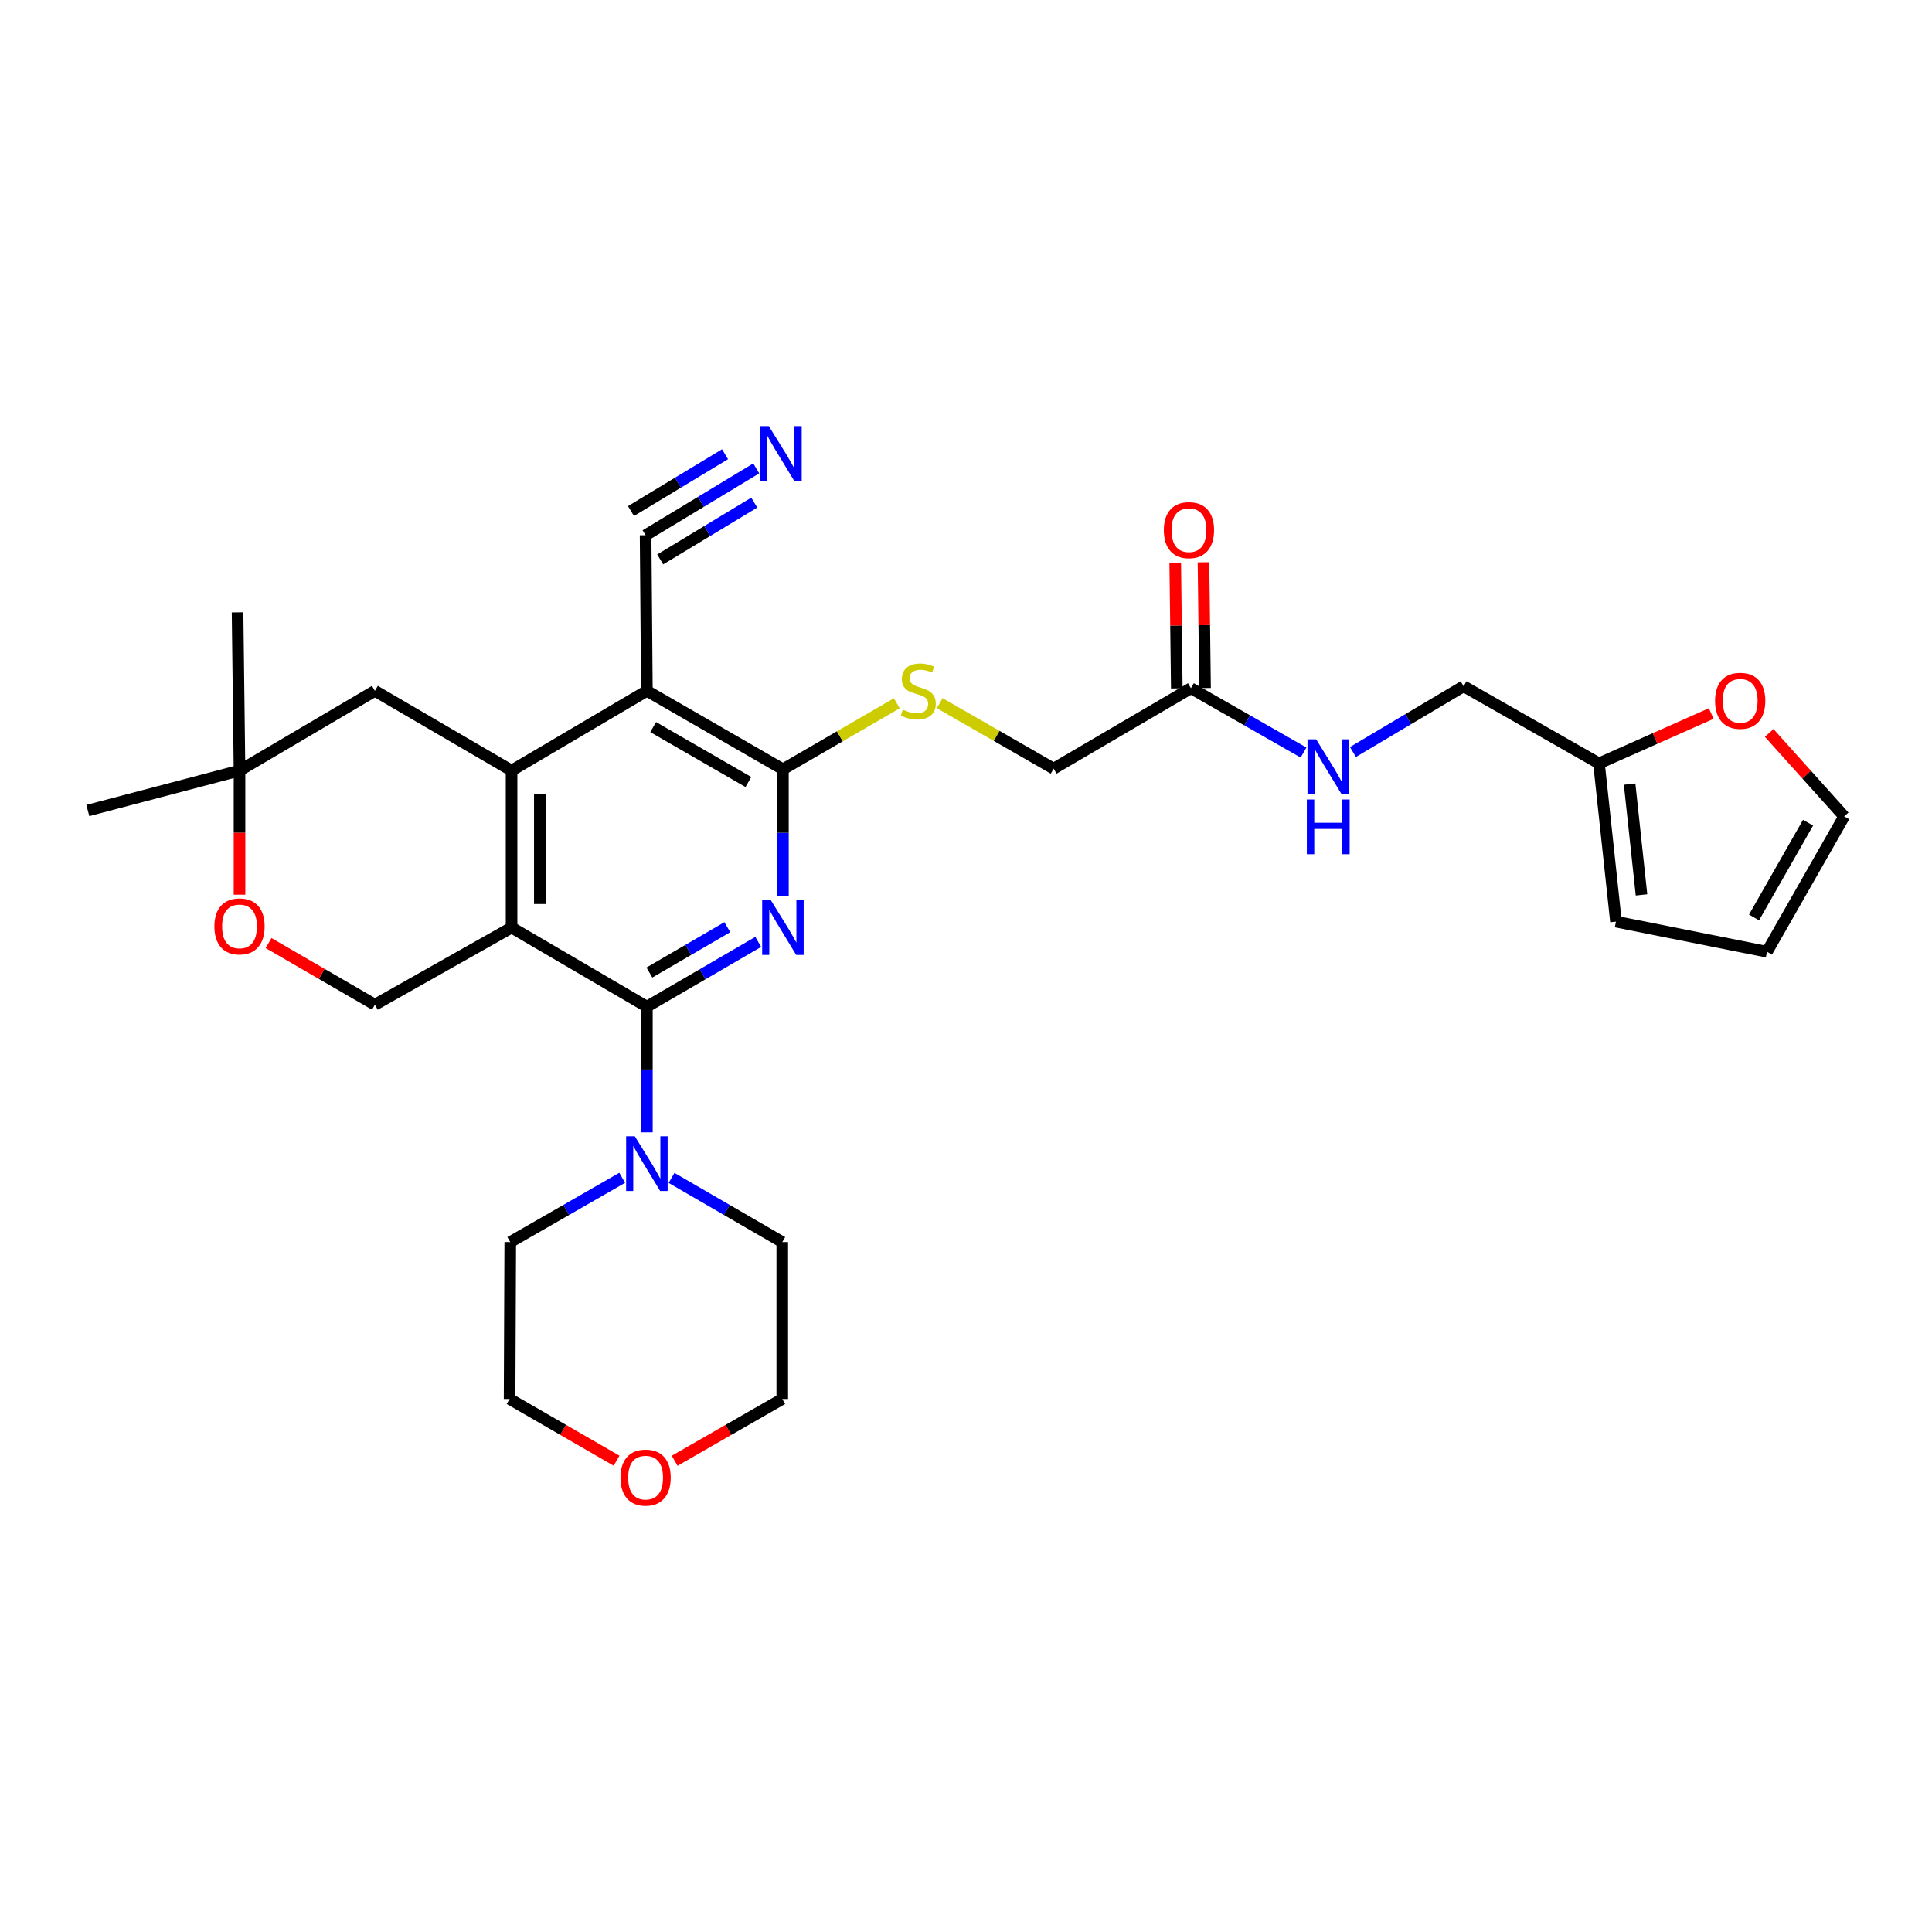 <?xml version='1.0' encoding='iso-8859-1'?>
<svg version='1.1' baseProfile='full'
              xmlns='http://www.w3.org/2000/svg'
                      xmlns:rdkit='http://www.rdkit.org/xml'
                      xmlns:xlink='http://www.w3.org/1999/xlink'
                  xml:space='preserve'
width='1000px' height='1000px' viewBox='0 0 1000 1000'>
<!-- END OF HEADER -->
<rect style='opacity:1.0;fill:#FFFFFF;stroke:none' width='1000' height='1000' x='0' y='0'> </rect>
<path class='bond-0' d='M 334.828,521.045 L 264.79,480.099' style='fill:none;fill-rule:evenodd;stroke:#000000;stroke-width:6px;stroke-linecap:butt;stroke-linejoin:miter;stroke-opacity:1' />
<path class='bond-1' d='M 334.828,521.045 L 363.646,504.287' style='fill:none;fill-rule:evenodd;stroke:#000000;stroke-width:6px;stroke-linecap:butt;stroke-linejoin:miter;stroke-opacity:1' />
<path class='bond-1' d='M 363.646,504.287 L 392.464,487.529' style='fill:none;fill-rule:evenodd;stroke:#0000FF;stroke-width:6px;stroke-linecap:butt;stroke-linejoin:miter;stroke-opacity:1' />
<path class='bond-1' d='M 336.122,503.376 L 356.295,491.646' style='fill:none;fill-rule:evenodd;stroke:#000000;stroke-width:6px;stroke-linecap:butt;stroke-linejoin:miter;stroke-opacity:1' />
<path class='bond-1' d='M 356.295,491.646 L 376.467,479.915' style='fill:none;fill-rule:evenodd;stroke:#0000FF;stroke-width:6px;stroke-linecap:butt;stroke-linejoin:miter;stroke-opacity:1' />
<path class='bond-5' d='M 334.828,521.045 L 334.828,553.57' style='fill:none;fill-rule:evenodd;stroke:#000000;stroke-width:6px;stroke-linecap:butt;stroke-linejoin:miter;stroke-opacity:1' />
<path class='bond-5' d='M 334.828,553.57 L 334.828,586.095' style='fill:none;fill-rule:evenodd;stroke:#0000FF;stroke-width:6px;stroke-linecap:butt;stroke-linejoin:miter;stroke-opacity:1' />
<path class='bond-2' d='M 264.79,480.099 L 264.79,398.858' style='fill:none;fill-rule:evenodd;stroke:#000000;stroke-width:6px;stroke-linecap:butt;stroke-linejoin:miter;stroke-opacity:1' />
<path class='bond-2' d='M 279.413,467.913 L 279.413,411.044' style='fill:none;fill-rule:evenodd;stroke:#000000;stroke-width:6px;stroke-linecap:butt;stroke-linejoin:miter;stroke-opacity:1' />
<path class='bond-6' d='M 264.79,480.099 L 194.045,520.029' style='fill:none;fill-rule:evenodd;stroke:#000000;stroke-width:6px;stroke-linecap:butt;stroke-linejoin:miter;stroke-opacity:1' />
<path class='bond-4' d='M 405.24,463.892 L 405.24,431.042' style='fill:none;fill-rule:evenodd;stroke:#0000FF;stroke-width:6px;stroke-linecap:butt;stroke-linejoin:miter;stroke-opacity:1' />
<path class='bond-4' d='M 405.24,431.042 L 405.24,398.192' style='fill:none;fill-rule:evenodd;stroke:#000000;stroke-width:6px;stroke-linecap:butt;stroke-linejoin:miter;stroke-opacity:1' />
<path class='bond-11' d='M 264.79,398.858 L 194.045,357.579' style='fill:none;fill-rule:evenodd;stroke:#000000;stroke-width:6px;stroke-linecap:butt;stroke-linejoin:miter;stroke-opacity:1' />
<path class='bond-31' d='M 264.79,398.858 L 334.828,357.579' style='fill:none;fill-rule:evenodd;stroke:#000000;stroke-width:6px;stroke-linecap:butt;stroke-linejoin:miter;stroke-opacity:1' />
<path class='bond-3' d='M 334.828,357.579 L 405.24,398.192' style='fill:none;fill-rule:evenodd;stroke:#000000;stroke-width:6px;stroke-linecap:butt;stroke-linejoin:miter;stroke-opacity:1' />
<path class='bond-3' d='M 338.084,376.339 L 387.372,404.767' style='fill:none;fill-rule:evenodd;stroke:#000000;stroke-width:6px;stroke-linecap:butt;stroke-linejoin:miter;stroke-opacity:1' />
<path class='bond-7' d='M 334.828,357.579 L 334.162,277.028' style='fill:none;fill-rule:evenodd;stroke:#000000;stroke-width:6px;stroke-linecap:butt;stroke-linejoin:miter;stroke-opacity:1' />
<path class='bond-10' d='M 405.24,398.192 L 434.711,381.105' style='fill:none;fill-rule:evenodd;stroke:#000000;stroke-width:6px;stroke-linecap:butt;stroke-linejoin:miter;stroke-opacity:1' />
<path class='bond-10' d='M 434.711,381.105 L 464.182,364.017' style='fill:none;fill-rule:evenodd;stroke:#CCCC00;stroke-width:6px;stroke-linecap:butt;stroke-linejoin:miter;stroke-opacity:1' />
<path class='bond-24' d='M 322.049,609.625 L 293.078,626.262' style='fill:none;fill-rule:evenodd;stroke:#0000FF;stroke-width:6px;stroke-linecap:butt;stroke-linejoin:miter;stroke-opacity:1' />
<path class='bond-24' d='M 293.078,626.262 L 264.108,642.899' style='fill:none;fill-rule:evenodd;stroke:#000000;stroke-width:6px;stroke-linecap:butt;stroke-linejoin:miter;stroke-opacity:1' />
<path class='bond-25' d='M 347.593,609.685 L 376.246,626.292' style='fill:none;fill-rule:evenodd;stroke:#0000FF;stroke-width:6px;stroke-linecap:butt;stroke-linejoin:miter;stroke-opacity:1' />
<path class='bond-25' d='M 376.246,626.292 L 404.899,642.899' style='fill:none;fill-rule:evenodd;stroke:#000000;stroke-width:6px;stroke-linecap:butt;stroke-linejoin:miter;stroke-opacity:1' />
<path class='bond-9' d='M 194.045,520.029 L 166.522,504.08' style='fill:none;fill-rule:evenodd;stroke:#000000;stroke-width:6px;stroke-linecap:butt;stroke-linejoin:miter;stroke-opacity:1' />
<path class='bond-9' d='M 166.522,504.08 L 138.999,488.132' style='fill:none;fill-rule:evenodd;stroke:#FF0000;stroke-width:6px;stroke-linecap:butt;stroke-linejoin:miter;stroke-opacity:1' />
<path class='bond-8' d='M 334.162,277.028 L 362.796,259.738' style='fill:none;fill-rule:evenodd;stroke:#000000;stroke-width:6px;stroke-linecap:butt;stroke-linejoin:miter;stroke-opacity:1' />
<path class='bond-8' d='M 362.796,259.738 L 391.431,242.447' style='fill:none;fill-rule:evenodd;stroke:#0000FF;stroke-width:6px;stroke-linecap:butt;stroke-linejoin:miter;stroke-opacity:1' />
<path class='bond-8' d='M 341.721,289.547 L 366.06,274.849' style='fill:none;fill-rule:evenodd;stroke:#000000;stroke-width:6px;stroke-linecap:butt;stroke-linejoin:miter;stroke-opacity:1' />
<path class='bond-8' d='M 366.06,274.849 L 390.399,260.152' style='fill:none;fill-rule:evenodd;stroke:#0000FF;stroke-width:6px;stroke-linecap:butt;stroke-linejoin:miter;stroke-opacity:1' />
<path class='bond-8' d='M 326.603,264.51 L 350.942,249.813' style='fill:none;fill-rule:evenodd;stroke:#000000;stroke-width:6px;stroke-linecap:butt;stroke-linejoin:miter;stroke-opacity:1' />
<path class='bond-8' d='M 350.942,249.813 L 375.281,235.116' style='fill:none;fill-rule:evenodd;stroke:#0000FF;stroke-width:6px;stroke-linecap:butt;stroke-linejoin:miter;stroke-opacity:1' />
<path class='bond-13' d='M 123.974,463.091 L 123.974,430.974' style='fill:none;fill-rule:evenodd;stroke:#FF0000;stroke-width:6px;stroke-linecap:butt;stroke-linejoin:miter;stroke-opacity:1' />
<path class='bond-13' d='M 123.974,430.974 L 123.974,398.858' style='fill:none;fill-rule:evenodd;stroke:#000000;stroke-width:6px;stroke-linecap:butt;stroke-linejoin:miter;stroke-opacity:1' />
<path class='bond-22' d='M 486.387,363.959 L 515.872,380.905' style='fill:none;fill-rule:evenodd;stroke:#CCCC00;stroke-width:6px;stroke-linecap:butt;stroke-linejoin:miter;stroke-opacity:1' />
<path class='bond-22' d='M 515.872,380.905 L 545.357,397.851' style='fill:none;fill-rule:evenodd;stroke:#000000;stroke-width:6px;stroke-linecap:butt;stroke-linejoin:miter;stroke-opacity:1' />
<path class='bond-32' d='M 194.045,357.579 L 123.974,398.858' style='fill:none;fill-rule:evenodd;stroke:#000000;stroke-width:6px;stroke-linecap:butt;stroke-linejoin:miter;stroke-opacity:1' />
<path class='bond-12' d='M 616.419,356.223 L 545.357,397.851' style='fill:none;fill-rule:evenodd;stroke:#000000;stroke-width:6px;stroke-linecap:butt;stroke-linejoin:miter;stroke-opacity:1' />
<path class='bond-16' d='M 616.419,356.223 L 645.565,372.873' style='fill:none;fill-rule:evenodd;stroke:#000000;stroke-width:6px;stroke-linecap:butt;stroke-linejoin:miter;stroke-opacity:1' />
<path class='bond-16' d='M 645.565,372.873 L 674.71,389.522' style='fill:none;fill-rule:evenodd;stroke:#0000FF;stroke-width:6px;stroke-linecap:butt;stroke-linejoin:miter;stroke-opacity:1' />
<path class='bond-20' d='M 623.73,356.131 L 623.323,323.581' style='fill:none;fill-rule:evenodd;stroke:#000000;stroke-width:6px;stroke-linecap:butt;stroke-linejoin:miter;stroke-opacity:1' />
<path class='bond-20' d='M 623.323,323.581 L 622.916,291.031' style='fill:none;fill-rule:evenodd;stroke:#FF0000;stroke-width:6px;stroke-linecap:butt;stroke-linejoin:miter;stroke-opacity:1' />
<path class='bond-20' d='M 609.108,356.314 L 608.701,323.764' style='fill:none;fill-rule:evenodd;stroke:#000000;stroke-width:6px;stroke-linecap:butt;stroke-linejoin:miter;stroke-opacity:1' />
<path class='bond-20' d='M 608.701,323.764 L 608.294,291.214' style='fill:none;fill-rule:evenodd;stroke:#FF0000;stroke-width:6px;stroke-linecap:butt;stroke-linejoin:miter;stroke-opacity:1' />
<path class='bond-26' d='M 123.974,398.858 L 45.455,419.518' style='fill:none;fill-rule:evenodd;stroke:#000000;stroke-width:6px;stroke-linecap:butt;stroke-linejoin:miter;stroke-opacity:1' />
<path class='bond-27' d='M 123.974,398.858 L 122.967,316.959' style='fill:none;fill-rule:evenodd;stroke:#000000;stroke-width:6px;stroke-linecap:butt;stroke-linejoin:miter;stroke-opacity:1' />
<path class='bond-14' d='M 827.63,395.137 L 757.56,355.207' style='fill:none;fill-rule:evenodd;stroke:#000000;stroke-width:6px;stroke-linecap:butt;stroke-linejoin:miter;stroke-opacity:1' />
<path class='bond-15' d='M 827.63,395.137 L 856.677,382.23' style='fill:none;fill-rule:evenodd;stroke:#000000;stroke-width:6px;stroke-linecap:butt;stroke-linejoin:miter;stroke-opacity:1' />
<path class='bond-15' d='M 856.677,382.23 L 885.723,369.322' style='fill:none;fill-rule:evenodd;stroke:#FF0000;stroke-width:6px;stroke-linecap:butt;stroke-linejoin:miter;stroke-opacity:1' />
<path class='bond-17' d='M 827.63,395.137 L 836.421,477.045' style='fill:none;fill-rule:evenodd;stroke:#000000;stroke-width:6px;stroke-linecap:butt;stroke-linejoin:miter;stroke-opacity:1' />
<path class='bond-17' d='M 843.489,405.863 L 849.642,463.198' style='fill:none;fill-rule:evenodd;stroke:#000000;stroke-width:6px;stroke-linecap:butt;stroke-linejoin:miter;stroke-opacity:1' />
<path class='bond-18' d='M 915.736,379.368 L 935.141,400.966' style='fill:none;fill-rule:evenodd;stroke:#FF0000;stroke-width:6px;stroke-linecap:butt;stroke-linejoin:miter;stroke-opacity:1' />
<path class='bond-18' d='M 935.141,400.966 L 954.545,422.564' style='fill:none;fill-rule:evenodd;stroke:#000000;stroke-width:6px;stroke-linecap:butt;stroke-linejoin:miter;stroke-opacity:1' />
<path class='bond-23' d='M 700.274,389.237 L 728.917,372.222' style='fill:none;fill-rule:evenodd;stroke:#0000FF;stroke-width:6px;stroke-linecap:butt;stroke-linejoin:miter;stroke-opacity:1' />
<path class='bond-23' d='M 728.917,372.222 L 757.56,355.207' style='fill:none;fill-rule:evenodd;stroke:#000000;stroke-width:6px;stroke-linecap:butt;stroke-linejoin:miter;stroke-opacity:1' />
<path class='bond-19' d='M 836.421,477.045 L 914.599,492.627' style='fill:none;fill-rule:evenodd;stroke:#000000;stroke-width:6px;stroke-linecap:butt;stroke-linejoin:miter;stroke-opacity:1' />
<path class='bond-33' d='M 954.545,422.564 L 914.599,492.627' style='fill:none;fill-rule:evenodd;stroke:#000000;stroke-width:6px;stroke-linecap:butt;stroke-linejoin:miter;stroke-opacity:1' />
<path class='bond-33' d='M 935.85,425.831 L 907.887,474.874' style='fill:none;fill-rule:evenodd;stroke:#000000;stroke-width:6px;stroke-linecap:butt;stroke-linejoin:miter;stroke-opacity:1' />
<path class='bond-21' d='M 349.201,756.094 L 377.05,740.105' style='fill:none;fill-rule:evenodd;stroke:#FF0000;stroke-width:6px;stroke-linecap:butt;stroke-linejoin:miter;stroke-opacity:1' />
<path class='bond-21' d='M 377.05,740.105 L 404.899,724.116' style='fill:none;fill-rule:evenodd;stroke:#000000;stroke-width:6px;stroke-linecap:butt;stroke-linejoin:miter;stroke-opacity:1' />
<path class='bond-30' d='M 319.13,756.056 L 291.448,740.086' style='fill:none;fill-rule:evenodd;stroke:#FF0000;stroke-width:6px;stroke-linecap:butt;stroke-linejoin:miter;stroke-opacity:1' />
<path class='bond-30' d='M 291.448,740.086 L 263.766,724.116' style='fill:none;fill-rule:evenodd;stroke:#000000;stroke-width:6px;stroke-linecap:butt;stroke-linejoin:miter;stroke-opacity:1' />
<path class='bond-28' d='M 264.108,642.899 L 263.766,724.116' style='fill:none;fill-rule:evenodd;stroke:#000000;stroke-width:6px;stroke-linecap:butt;stroke-linejoin:miter;stroke-opacity:1' />
<path class='bond-29' d='M 404.899,642.899 L 404.899,724.116' style='fill:none;fill-rule:evenodd;stroke:#000000;stroke-width:6px;stroke-linecap:butt;stroke-linejoin:miter;stroke-opacity:1' />
<path  class='atom-2' d='M 398.98 465.939
L 408.26 480.939
Q 409.18 482.419, 410.66 485.099
Q 412.14 487.779, 412.22 487.939
L 412.22 465.939
L 415.98 465.939
L 415.98 494.259
L 412.1 494.259
L 402.14 477.859
Q 400.98 475.939, 399.74 473.739
Q 398.54 471.539, 398.18 470.859
L 398.18 494.259
L 394.5 494.259
L 394.5 465.939
L 398.98 465.939
' fill='#0000FF'/>
<path  class='atom-6' d='M 328.568 588.126
L 337.848 603.126
Q 338.768 604.606, 340.248 607.286
Q 341.728 609.966, 341.808 610.126
L 341.808 588.126
L 345.568 588.126
L 345.568 616.446
L 341.688 616.446
L 331.728 600.046
Q 330.568 598.126, 329.328 595.926
Q 328.128 593.726, 327.768 593.046
L 327.768 616.446
L 324.088 616.446
L 324.088 588.126
L 328.568 588.126
' fill='#0000FF'/>
<path  class='atom-9' d='M 397.956 220.566
L 407.236 235.566
Q 408.156 237.046, 409.636 239.726
Q 411.116 242.406, 411.196 242.566
L 411.196 220.566
L 414.956 220.566
L 414.956 248.886
L 411.076 248.886
L 401.116 232.486
Q 399.956 230.566, 398.716 228.366
Q 397.516 226.166, 397.156 225.486
L 397.156 248.886
L 393.476 248.886
L 393.476 220.566
L 397.956 220.566
' fill='#0000FF'/>
<path  class='atom-10' d='M 110.974 479.505
Q 110.974 472.705, 114.334 468.905
Q 117.694 465.105, 123.974 465.105
Q 130.254 465.105, 133.614 468.905
Q 136.974 472.705, 136.974 479.505
Q 136.974 486.385, 133.574 490.305
Q 130.174 494.185, 123.974 494.185
Q 117.734 494.185, 114.334 490.305
Q 110.974 486.425, 110.974 479.505
M 123.974 490.985
Q 128.294 490.985, 130.614 488.105
Q 132.974 485.185, 132.974 479.505
Q 132.974 473.945, 130.614 471.145
Q 128.294 468.305, 123.974 468.305
Q 119.654 468.305, 117.294 471.105
Q 114.974 473.905, 114.974 479.505
Q 114.974 485.225, 117.294 488.105
Q 119.654 490.985, 123.974 490.985
' fill='#FF0000'/>
<path  class='atom-11' d='M 467.286 367.299
Q 467.606 367.419, 468.926 367.979
Q 470.246 368.539, 471.686 368.899
Q 473.166 369.219, 474.606 369.219
Q 477.286 369.219, 478.846 367.939
Q 480.406 366.619, 480.406 364.339
Q 480.406 362.779, 479.606 361.819
Q 478.846 360.859, 477.646 360.339
Q 476.446 359.819, 474.446 359.219
Q 471.926 358.459, 470.406 357.739
Q 468.926 357.019, 467.846 355.499
Q 466.806 353.979, 466.806 351.419
Q 466.806 347.859, 469.206 345.659
Q 471.646 343.459, 476.446 343.459
Q 479.726 343.459, 483.446 345.019
L 482.526 348.099
Q 479.126 346.699, 476.566 346.699
Q 473.806 346.699, 472.286 347.859
Q 470.766 348.979, 470.806 350.939
Q 470.806 352.459, 471.566 353.379
Q 472.366 354.299, 473.486 354.819
Q 474.646 355.339, 476.566 355.939
Q 479.126 356.739, 480.646 357.539
Q 482.166 358.339, 483.246 359.979
Q 484.366 361.579, 484.366 364.339
Q 484.366 368.259, 481.726 370.379
Q 479.126 372.459, 474.766 372.459
Q 472.246 372.459, 470.326 371.899
Q 468.446 371.379, 466.206 370.459
L 467.286 367.299
' fill='#CCCC00'/>
<path  class='atom-16' d='M 887.723 362.737
Q 887.723 355.937, 891.083 352.137
Q 894.443 348.337, 900.723 348.337
Q 907.003 348.337, 910.363 352.137
Q 913.723 355.937, 913.723 362.737
Q 913.723 369.617, 910.323 373.537
Q 906.923 377.417, 900.723 377.417
Q 894.483 377.417, 891.083 373.537
Q 887.723 369.657, 887.723 362.737
M 900.723 374.217
Q 905.043 374.217, 907.363 371.337
Q 909.723 368.417, 909.723 362.737
Q 909.723 357.177, 907.363 354.377
Q 905.043 351.537, 900.723 351.537
Q 896.403 351.537, 894.043 354.337
Q 891.723 357.137, 891.723 362.737
Q 891.723 368.457, 894.043 371.337
Q 896.403 374.217, 900.723 374.217
' fill='#FF0000'/>
<path  class='atom-17' d='M 681.237 382.667
L 690.517 397.667
Q 691.437 399.147, 692.917 401.827
Q 694.397 404.507, 694.477 404.667
L 694.477 382.667
L 698.237 382.667
L 698.237 410.987
L 694.357 410.987
L 684.397 394.587
Q 683.237 392.667, 681.997 390.467
Q 680.797 388.267, 680.437 387.587
L 680.437 410.987
L 676.757 410.987
L 676.757 382.667
L 681.237 382.667
' fill='#0000FF'/>
<path  class='atom-17' d='M 676.417 413.819
L 680.257 413.819
L 680.257 425.859
L 694.737 425.859
L 694.737 413.819
L 698.577 413.819
L 698.577 442.139
L 694.737 442.139
L 694.737 429.059
L 680.257 429.059
L 680.257 442.139
L 676.417 442.139
L 676.417 413.819
' fill='#0000FF'/>
<path  class='atom-21' d='M 602.395 274.395
Q 602.395 267.595, 605.755 263.795
Q 609.115 259.995, 615.395 259.995
Q 621.675 259.995, 625.035 263.795
Q 628.395 267.595, 628.395 274.395
Q 628.395 281.275, 624.995 285.195
Q 621.595 289.075, 615.395 289.075
Q 609.155 289.075, 605.755 285.195
Q 602.395 281.315, 602.395 274.395
M 615.395 285.875
Q 619.715 285.875, 622.035 282.995
Q 624.395 280.075, 624.395 274.395
Q 624.395 268.835, 622.035 266.035
Q 619.715 263.195, 615.395 263.195
Q 611.075 263.195, 608.715 265.995
Q 606.395 268.795, 606.395 274.395
Q 606.395 280.115, 608.715 282.995
Q 611.075 285.875, 615.395 285.875
' fill='#FF0000'/>
<path  class='atom-22' d='M 321.162 764.808
Q 321.162 758.008, 324.522 754.208
Q 327.882 750.408, 334.162 750.408
Q 340.442 750.408, 343.802 754.208
Q 347.162 758.008, 347.162 764.808
Q 347.162 771.688, 343.762 775.608
Q 340.362 779.488, 334.162 779.488
Q 327.922 779.488, 324.522 775.608
Q 321.162 771.728, 321.162 764.808
M 334.162 776.288
Q 338.482 776.288, 340.802 773.408
Q 343.162 770.488, 343.162 764.808
Q 343.162 759.248, 340.802 756.448
Q 338.482 753.608, 334.162 753.608
Q 329.842 753.608, 327.482 756.408
Q 325.162 759.208, 325.162 764.808
Q 325.162 770.528, 327.482 773.408
Q 329.842 776.288, 334.162 776.288
' fill='#FF0000'/>
</svg>
